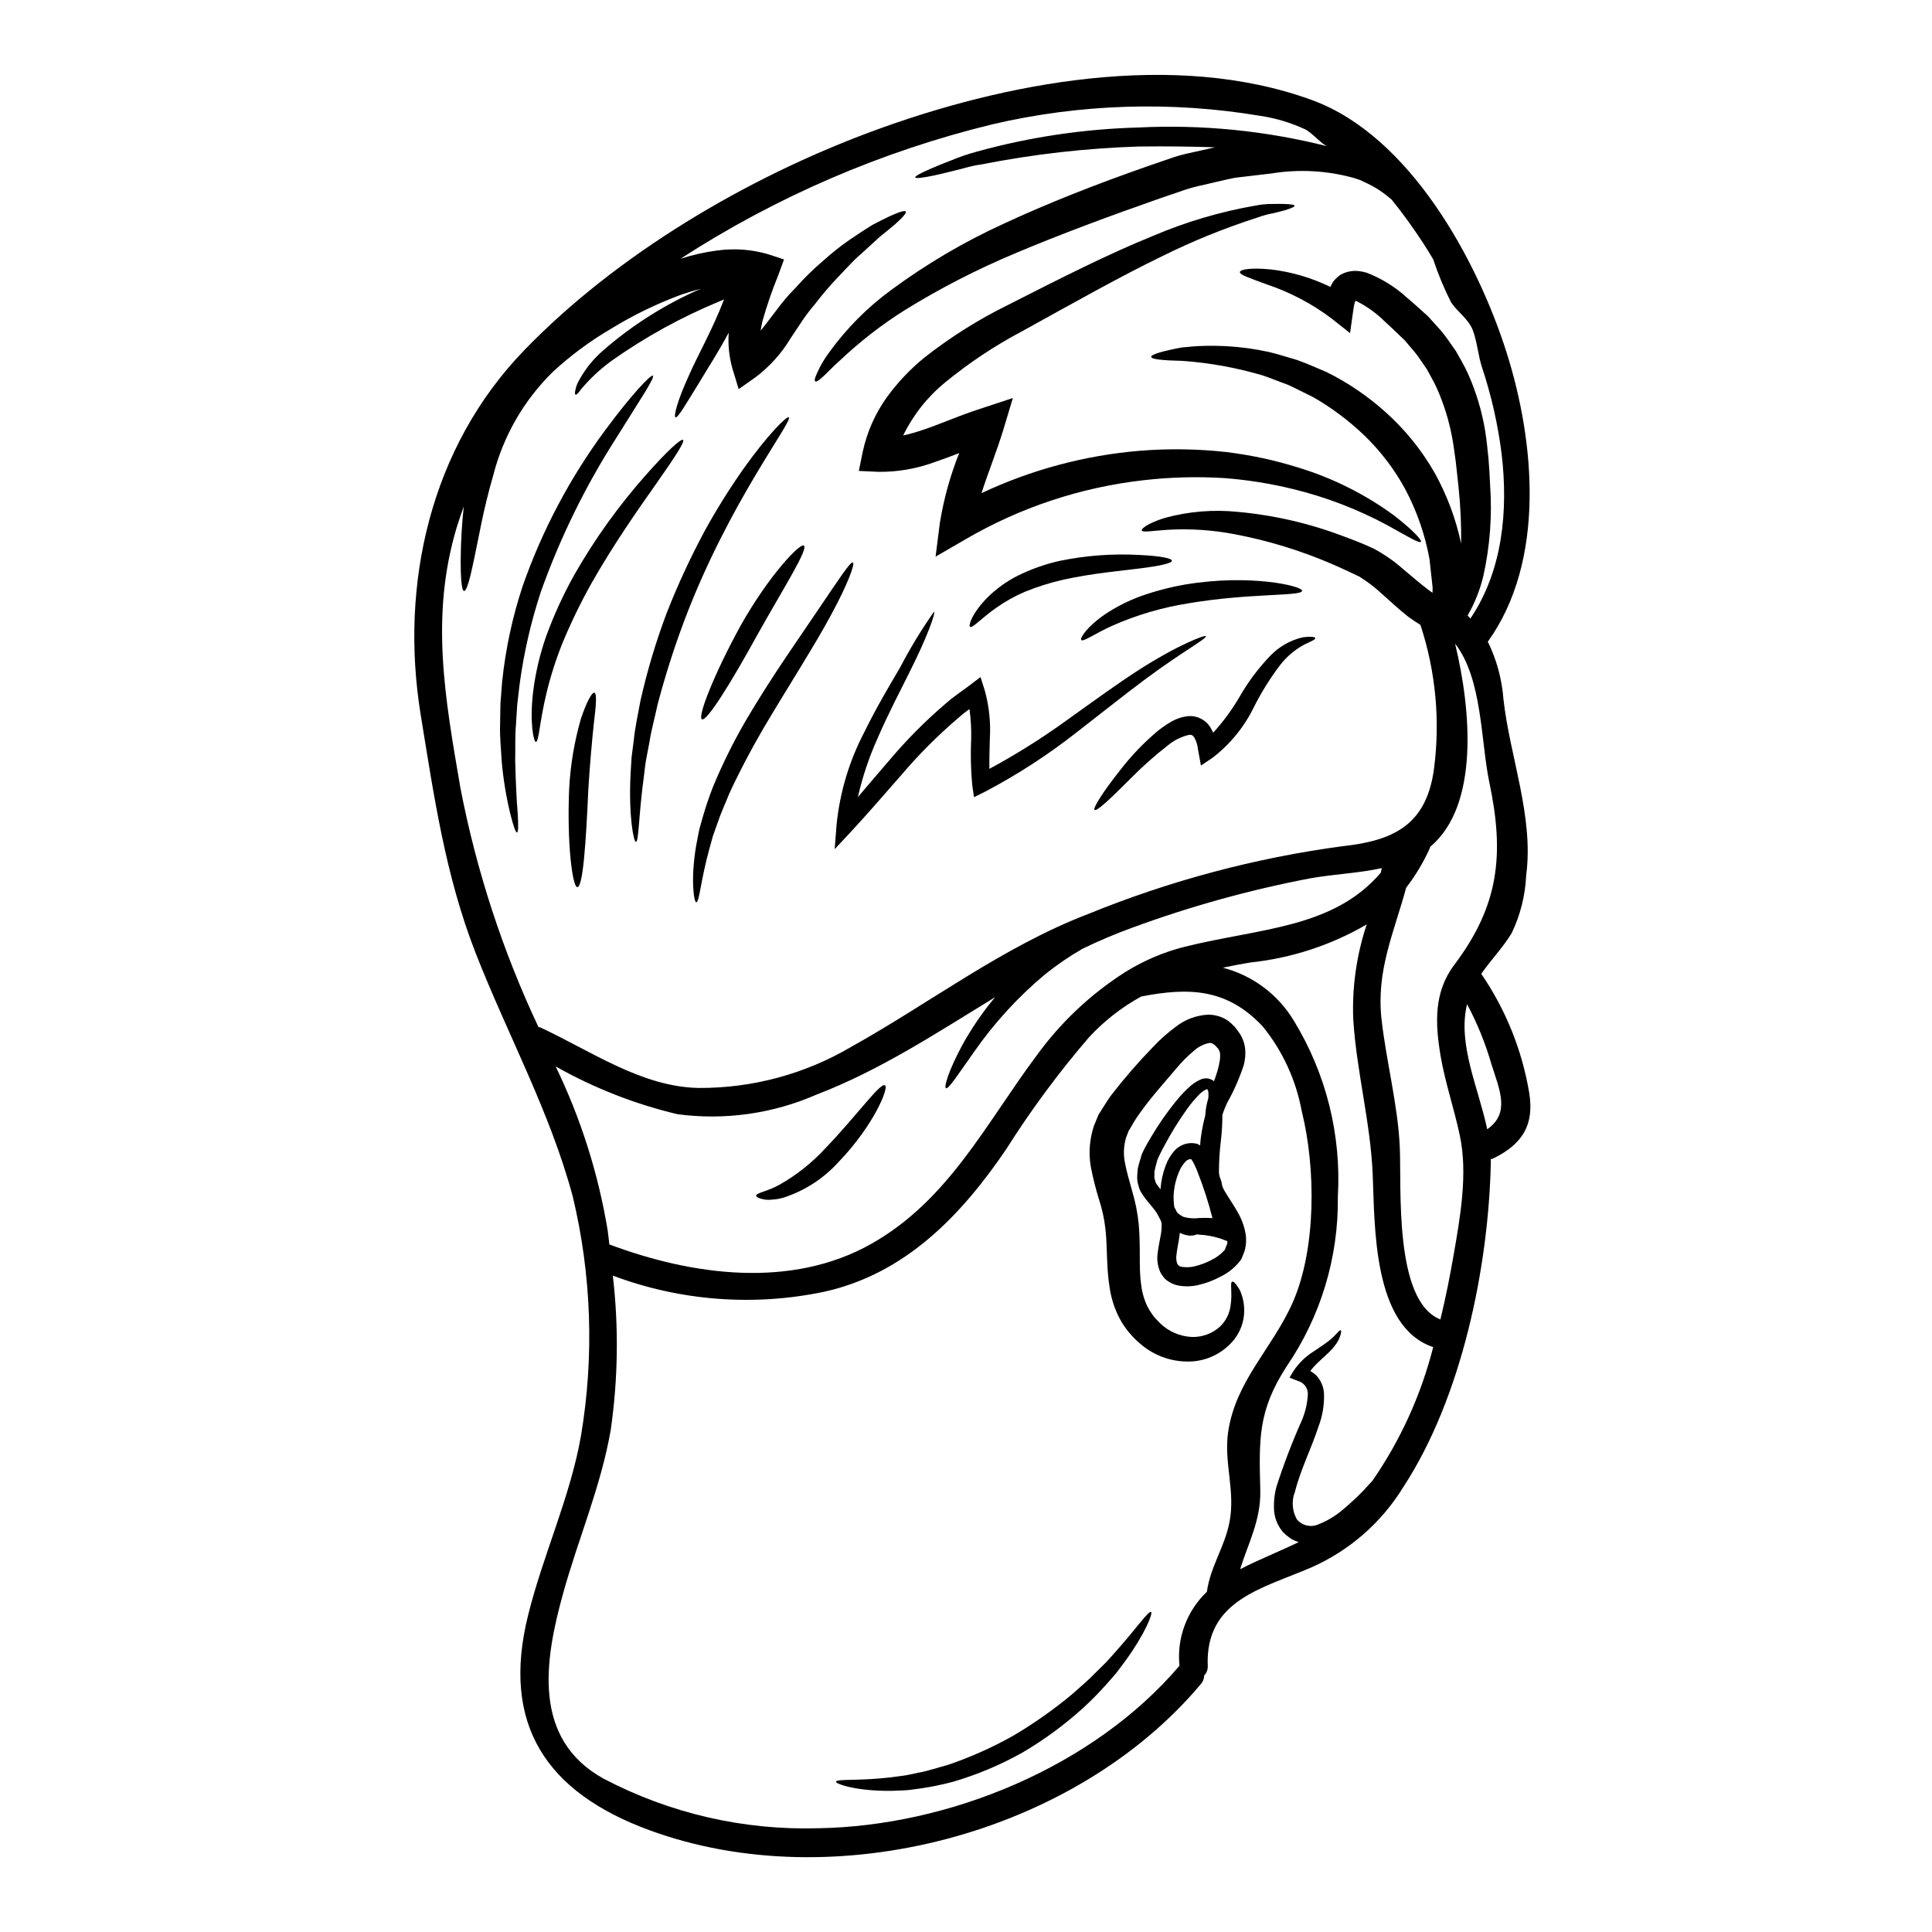 <?xml version="1.0" encoding="UTF-8"?>
<!-- The Best Svg Icon site in the world: iconSvg.co, Visit us! https://iconsvg.co -->
<svg fill="#000000" width="800px" height="800px" version="1.1" viewBox="144 144 512 512" xmlns="http://www.w3.org/2000/svg">
 <g>
  <path d="m549.26 433.62c1.352 8.398-1.707 13.473-9.273 17.254-0.297 0.145-0.609 0.254-0.93 0.332 0 0.238 0.031 0.449 0.031 0.688-0.57 27.848-7.684 62.449-23.199 86.199-5.769 9.395-14.254 16.816-24.336 21.277-12.988 5.609-28.184 8.66-27.488 26.074v0.004c0.062 0.941-0.277 1.871-0.934 2.551-0.023 0.863-0.352 1.695-0.93 2.34-33.457 39.82-97.32 56.598-146.09 38.684-27.309-10.023-39.402-27.969-32.141-57.047 3.965-15.996 11.195-31.363 14.016-47.594v-0.004c3.512-21.02 2.766-42.531-2.191-63.258-6.031-22.512-17.281-42.902-25.719-64.492-8.074-20.617-11.07-41.656-14.613-63.352-5.551-34.395 2.523-70.672 27.457-96.453 24.582-25.426 58.91-45.652 91.887-57.895 35.199-13.082 80.426-21.758 116.9-8.402 25.871 9.445 43.758 42.312 51.562 66.914 7.535 23.801 10.352 55.277-4.984 76.613v-0.004c2.34 4.773 3.75 9.945 4.144 15.246 1.68 15.156 8.074 31.152 6.031 46.574-0.227 5.34-1.531 10.578-3.84 15.398-2.219 3.691-5.512 7.141-8.074 10.805 6.484 9.461 10.824 20.23 12.711 31.547zm-15.578-125.72c8.586-12.727 10.023-28.734 8.266-43.574-0.973-7.805-2.715-15.492-5.191-22.953-1.02-3.094-1.352-7.055-2.461-9.902-1.258-3.078-3.91-4.652-5.711-7.289-1.879-3.695-3.473-7.527-4.773-11.461-0.93-1.574-1.859-3.074-2.789-4.504-2.582-3.902-5.281-7.711-8.195-11.281v0.004c-2.012-1.801-4.277-3.297-6.719-4.445-0.57-0.27-1.113-0.539-1.68-0.789l-1.836-0.602c-7.051-1.922-14.434-2.309-21.648-1.137-3.148 0.359-6.363 0.746-9.637 1.137-3.211 0.633-6.391 1.473-9.691 2.191h0.004c-1.703 0.395-3.379 0.895-5.016 1.5-1.707 0.602-3.449 1.18-5.191 1.77-13.562 4.742-26.68 9.633-38.141 14.465v0.004c-10.164 4.242-19.977 9.277-29.352 15.062-6.234 3.91-12.066 8.434-17.402 13.504-1.969 1.68-3.363 3.363-4.473 4.262-1.051 0.992-1.738 1.41-2.012 1.18-0.273-0.227-0.059-0.961 0.539-2.277 0.855-1.914 1.926-3.727 3.184-5.402 4.586-6.352 10.148-11.941 16.473-16.562 9.238-6.816 19.156-12.66 29.594-17.438 11.734-5.465 24.668-10.562 38.711-15.457 1.742-0.598 3.453-1.18 5.164-1.77 1.723-0.633 3.488-1.141 5.281-1.527 2.363-0.512 4.723-1.051 7.023-1.574-6.297-0.207-13.055-0.301-20.109-0.207l-0.004-0.004c-14.07 0.441-28.078 2.035-41.891 4.769-2.672 0.332-5.043 1.18-7.172 1.648-2.102 0.543-3.938 0.961-5.434 1.289-3.031 0.629-4.742 0.812-4.832 0.48-0.09-0.332 1.414-1.141 4.231-2.363 1.414-0.602 3.148-1.324 5.164-2.102l0.004 0.004c2.285-0.953 4.629-1.754 7.019-2.398 13.941-3.84 28.293-5.977 42.746-6.363 16.84-0.832 33.711 0.848 50.059 4.984-1.383-0.395-4.055-3.57-5.852-4.473-3.797-1.773-7.828-2.988-11.973-3.602-23.586-3.949-47.719-3.184-71.004 2.254-29.34 7.156-57.27 19.195-82.617 35.621 3.18-1.023 6.445-1.758 9.754-2.191 4.469-0.617 9.02-0.289 13.355 0.957l4.328 1.414-1.574 4.289c-1.605 3.941-2.988 7.969-4.141 12.066-0.211 0.871-0.363 1.707-0.48 2.519 0.629-0.746 1.227-1.574 1.859-2.363 1.23-1.621 2.434-3.211 3.633-4.769 1.18-1.48 2.441-2.891 3.777-4.231 2.285-2.586 4.754-5.004 7.387-7.234 2.188-1.98 4.508-3.816 6.938-5.496 2.219-1.5 4.199-2.82 5.973-3.902 1.77-0.934 3.328-1.711 4.59-2.309 2.582-1.18 4.055-1.621 4.293-1.262 0.238 0.359-0.789 1.574-2.883 3.426-1.082 0.898-2.402 2.008-3.992 3.269-1.441 1.32-3.121 2.852-4.984 4.562-1.922 1.574-3.75 3.719-5.852 5.879-2.246 2.336-4.359 4.801-6.328 7.383-1.172 1.367-2.269 2.801-3.285 4.285-1.023 1.531-2.074 3.09-3.148 4.723-2.422 4.043-5.602 7.578-9.363 10.418l-4.441 3.117-1.652-5.434c-0.871-3.102-1.207-6.328-0.988-9.539-2.754 5.191-5.582 9.48-7.684 13.023-3.691 5.973-5.789 9.664-6.422 9.422-0.539-0.207 0.512-4.473 3.512-10.984 2.344-5.398 6.297-12.242 9.363-20.254-0.508 0.207-0.988 0.395-1.5 0.629-9.938 4.129-19.387 9.34-28.18 15.543-2.59 1.863-4.973 4-7.113 6.363-0.621 0.648-1.191 1.34-1.711 2.07-0.418 0.48-0.719 0.719-0.871 0.629-0.148-0.09-0.18-0.449-0.059-1.078 0.168-0.926 0.492-1.82 0.961-2.641 1.66-3.062 3.867-5.801 6.512-8.07 7.731-6.719 16.445-12.215 25.84-16.297-1.68 0.449-3.394 0.988-5.074 1.527-6.516 2.398-12.777 5.43-18.695 9.055-5.547 3.246-10.727 7.078-15.453 11.434-7.727 7.562-13.215 17.113-15.863 27.594-2.672 9.121-3.906 16.926-5.074 22.234-1.109 5.371-1.969 8.312-2.609 8.266s-0.934-3.121-0.902-8.613v0.004c0.043-4.606 0.312-9.203 0.812-13.777-0.66 1.832-1.289 3.633-1.863 5.512-7.086 23.617-3.09 45.375 0.992 69.172v-0.004c4.231 21.855 11.164 43.098 20.645 63.234 0.25 0.055 0.488 0.137 0.723 0.238 13.207 6.152 26.68 15.664 41.723 15.938h-0.004c14.246 0.09 28.246-3.684 40.516-10.922 21.039-11.738 40.148-26.527 62.812-35.203h-0.004c21.617-8.816 44.266-14.848 67.402-17.945 13.266-1.441 22.043-5.512 24.129-20.137 1.75-12.938 0.539-26.102-3.543-38.5-1.18-0.719-2.277-1.473-3.297-2.219-2.613-2.07-4.801-4.141-6.934-6.035h-0.004c-1.84-1.711-3.84-3.238-5.973-4.562-1.199-0.57-2.402-1.137-3.57-1.68-1.168-0.543-2.344-1.078-3.512-1.574h0.004c-8.316-3.602-17-6.269-25.898-7.957-5.883-1.133-11.879-1.531-17.855-1.18-4.231 0.273-6.606 0.789-6.812 0.148-0.18-0.449 1.832-2.012 6.211-3.328 6.25-1.695 12.762-2.231 19.207-1.574 9.605 0.867 19.043 3.047 28.055 6.481 1.289 0.453 2.613 0.992 3.938 1.504 1.324 0.512 2.613 1.137 3.965 1.707 2.828 1.508 5.469 3.34 7.871 5.465 2.309 1.922 4.504 3.84 6.691 5.492 0.355 0.281 0.727 0.543 1.113 0.785 0.027-0.449 0.027-0.898 0.027-1.379-0.27-2.523-0.57-5.074-0.84-7.625v0.004c-1.176-6.422-3.332-12.629-6.391-18.398-2.902-5.352-6.621-10.223-11.02-14.434-4.023-3.836-8.488-7.176-13.301-9.949-2.363-1.141-4.621-2.344-6.871-3.363-2.309-0.812-4.473-1.738-6.633-2.461v0.004c-6.906-2.039-14.008-3.324-21.188-3.844-5.309-0.121-8.266-0.422-8.34-1.051-0.074-0.629 2.789-1.5 8.043-2.492h-0.004c7.734-0.887 15.562-0.488 23.168 1.184 2.402 0.57 4.859 1.379 7.477 2.129 2.551 0.902 5.117 2.07 7.832 3.211h0.004c5.621 2.797 10.84 6.34 15.516 10.531 5.238 4.668 9.68 10.164 13.145 16.266 3.231 5.844 5.578 12.137 6.961 18.668 0.062-5.012-0.164-10.023-0.691-15.008-0.238-2.156-0.48-4.379-0.719-6.629-0.301-2.16-0.57-4.383-0.988-6.574-0.836-4.484-2.199-8.855-4.055-13.023-0.789-1.77-1.797-3.394-2.668-5.074-1.109-1.5-2.07-3.148-3.211-4.5l-1.711-2.012-0.812-0.992-1.078-1.02-2.102-2.012-0.988-0.93-1.023-0.934v0.004c-2.184-2.191-4.691-4.035-7.441-5.457-0.176-0.098-0.371-0.156-0.57-0.184-0.215 0.641-0.367 1.301-0.453 1.969l-0.93 6.574-4.801-3.809c-5.215-3.941-11.031-7.012-17.223-9.094-4.473-1.652-7.293-2.555-7.172-3.301 0.148-0.688 2.879-1.18 8.07-0.688v-0.004c5.527 0.637 10.906 2.207 15.906 4.648 0.238-0.449 0.453-0.898 0.719-1.352v0.004c0.559-0.719 1.223-1.344 1.969-1.863 0.816-0.465 1.707-0.781 2.637-0.93 0.781-0.125 1.578-0.137 2.359-0.027 0.668 0.078 1.328 0.219 1.969 0.418 3.918 1.516 7.523 3.742 10.629 6.574l1.113 0.961 1.137 0.992c0.719 0.656 1.441 1.285 2.191 1.969l1.109 0.992 1.141 1.258c0.746 0.84 1.5 1.68 2.277 2.519 1.473 1.711 2.641 3.602 3.992 5.434 1.082 1.969 2.309 3.965 3.242 6.066l0.004-0.004c2.168 4.863 3.699 9.988 4.559 15.242 0.395 2.519 0.633 4.981 0.875 7.379 0.176 2.281 0.328 4.594 0.418 6.812l-0.004 0.004c0.578 8.105-0.027 16.254-1.797 24.188-0.875 3.66-2.273 7.18-4.156 10.441 0.266 0.254 0.496 0.496 0.746 0.785zm4.445 135.37c6.121-4.289 3.328-10.293 1.137-17.195-1.598-5.531-3.766-10.883-6.477-15.965-2.582 10.605 3.004 22.098 5.34 33.141zm-8.734-43.562c11.855-15.742 13.355-29.23 9.273-48.496-2.25-10.742-1.801-27.367-9.055-36.641 4.215 17.375 6.504 42.852-6.578 53.836-0.059 0.207-0.129 0.406-0.215 0.602-1.668 3.641-3.742 7.086-6.18 10.262-3.121 11.645-7.981 21.848-6.516 34.84 1.258 11.254 4.289 22.434 4.832 33.758 0.508 10.598-1.652 40.934 10.773 45.797 1.41-5.852 2.551-11.582 3.453-16.836 1.766-10.086 3.867-21.758 1.68-31.961-1.504-7.086-3.906-14.043-5.117-21.188-1.395-8.488-1.812-16.711 3.648-23.973zm-21.695 136.73c7.441-10.762 12.902-22.762 16.113-35.445-16.086-5.34-15.457-32.273-16.027-45.734-0.598-13.895-4.289-27.309-5.16-41.145v0.004c-0.336-8.523 0.875-17.039 3.57-25.133-9.445 5.496-19.949 8.934-30.816 10.082-2.461 0.395-4.922 0.875-7.32 1.383l-0.004-0.004c7.887 2.039 14.656 7.094 18.848 14.078 8.539 13.996 12.602 30.266 11.641 46.633 0.211 16.035-4.539 31.746-13.594 44.984-7.621 11.766-7.289 19.324-6.957 32.832 0.176 7.922-3.211 13.984-5.344 20.887 4.801-2.492 10.207-4.625 15.516-7.176h-0.004c-0.605-0.203-1.199-0.453-1.77-0.746-0.48-0.301-0.988-0.691-1.41-1.02l-0.449-0.395-0.211-0.207-0.117-0.117-0.059-0.031-0.211-0.238-0.004-0.004c-1.426-1.707-2.242-3.84-2.309-6.062-0.086-1.953 0.125-3.906 0.629-5.793 1.914-5.957 4.148-11.805 6.691-17.523 0.965-2.223 1.523-4.602 1.652-7.023 0.066-1.672-1.051-3.164-2.672-3.574l-2.188-0.871 1.078-1.77c1.359-2.062 3.152-3.809 5.25-5.117 1.68-1.141 3.004-2.012 4.055-2.82 1.969-1.5 2.852-3.09 3.207-2.82 0.152 0.09 0.121 0.543-0.086 1.262-0.336 1.105-0.898 2.125-1.652 3-1.441 1.969-4.348 3.902-6.359 6.512l-0.004-0.004c0.617 0.344 1.18 0.77 1.68 1.266 1.16 1.273 1.852 2.902 1.969 4.621 0.117 3.027-0.379 6.051-1.469 8.883-1.832 5.641-4.723 11.312-6.211 17.191-0.965 2.41-0.777 5.129 0.508 7.387 1.441 1.695 3.852 2.203 5.856 1.23 2.383-0.949 4.582-2.301 6.508-3.996 1.836-1.539 3.59-3.168 5.254-4.887 0.82-0.93 1.633-1.77 2.383-2.578zm2.219-161.15c0.09-0.422 0.18-0.812 0.27-1.23-6.269 1.383-12.695 1.574-19.203 2.754-15.984 3.066-31.691 7.434-46.965 13.051-4.465 1.629-8.84 3.481-13.117 5.555-3.481 2-6.801 4.266-9.934 6.781-7.211 6.023-13.578 12.988-18.934 20.707-4.168 5.879-6.723 9.871-7.352 9.48-0.57-0.332 0.719-4.68 4.328-11.414 2.484-4.5 5.398-8.75 8.695-12.695-15.395 9.395-30.398 19.324-47.324 25.809-11.578 5.066-24.324 6.863-36.852 5.191-11.301-2.688-22.168-6.949-32.277-12.664 6.648 13.73 11.285 28.344 13.777 43.391 0.18 1.262 0.305 2.523 0.453 3.781 21.906 8.223 48.195 11.855 69.469-0.18 20.344-11.492 30.16-31.598 43.633-49.695h0.004c6.352-8.816 14.312-16.348 23.465-22.207 0.117-0.102 0.25-0.184 0.395-0.242 4.816-2.973 10.059-5.188 15.547-6.566 20.023-4.961 39.289-4.844 51.922-19.605zm-6.723-151.82c0.09 0 0.18-0.117 0.148-0.176-0.055-0.008-0.09 0.09-0.148 0.176zm-16.625 265.73c6.297-14.258 6.152-35.742 2.402-50.746-1.508-8.207-5.047-15.902-10.293-22.387-9.422-10.082-19.477-10.469-32.23-7.981v-0.004c-5.191 2.844-9.887 6.512-13.895 10.863-8.023 9.336-15.352 19.246-21.926 29.652-11.883 17.496-26.68 32.953-48.164 37.723-18.711 3.938-38.156 2.457-56.059-4.266 1.586 13.633 1.395 27.414-0.57 40.996-2.613 14.977-8.66 28.898-12.668 43.453-4.859 17.555-8.191 38.352 10.773 48.859l0.004-0.004c17.527 9.211 37.137 13.738 56.93 13.145 34.688-0.57 72.949-16.297 95.699-43.062-0.742-7.305 1.938-14.539 7.262-19.594 0.961-6.844 4.723-11.809 6.004-18.547 1.574-8.137-1.504-15.605-0.395-23.617 1.941-13.719 11.754-22.301 17.125-34.484z"/>
  <path d="m513.3 280.5c5.223 4.023 7.594 6.723 7.262 7.086-0.395 0.48-3.422-1.352-8.941-4.414-7.883-4.238-16.27-7.457-24.969-9.57-6.019-1.473-12.152-2.449-18.336-2.914-7.164-0.434-14.355-0.234-21.484 0.598-16.59 1.906-32.605 7.242-47.023 15.668l-7.871 4.559 1.137-8.941v-0.004c1.027-6.332 2.742-12.535 5.117-18.496-2.098 0.812-4.231 1.621-6.418 2.363v-0.004c-4.785 1.777-9.855 2.664-14.957 2.609l-5.219-0.238 1.047-5.117c1.113-5.164 3.266-10.047 6.332-14.348 2.859-3.941 6.223-7.5 9.996-10.574 6.848-5.387 14.234-10.043 22.043-13.895 14.312-7.293 27.129-13.746 38.352-18.273v-0.004c8.781-3.758 17.969-6.484 27.379-8.117 1.453-0.285 2.934-0.43 4.414-0.422 1.258-0.027 2.34-0.027 3.207 0 1.742 0.062 2.672 0.211 2.703 0.48 0.031 0.27-0.844 0.66-2.523 1.18-0.84 0.238-1.859 0.48-3.09 0.789v-0.004c-1.43 0.258-2.836 0.641-4.199 1.145-8.742 2.805-17.262 6.262-25.48 10.352-10.594 5.117-22.984 12.094-37 19.836-7.199 3.812-13.996 8.336-20.293 13.504-4.691 3.824-8.492 8.629-11.137 14.07 1.859-0.418 3.691-0.945 5.492-1.574 4.113-1.383 8.312-3.238 13.023-4.859 0.812-0.273 1.574-0.512 2.363-0.789l8.191-2.703-2.519 8.375c-1.836 6-4.113 11.551-5.793 16.836 13.195-6.215 27.402-10.02 41.941-11.23 7.625-0.617 15.293-0.508 22.898 0.332 6.543 0.797 13 2.191 19.285 4.168 8.996 2.758 17.469 7 25.07 12.543z"/>
  <path d="m492.57 313.09c0.117 0.363-1.082 0.844-2.941 1.742v0.004c-2.457 1.324-4.613 3.141-6.332 5.34-2.629 3.457-4.941 7.148-6.906 11.02-2.551 5.316-6.312 9.961-10.98 13.566l-3.148 2.129-0.723-3.969-0.059-0.332v0.004c-0.109-1.098-0.434-2.16-0.961-3.125-0.48-0.629-0.57-0.719-1.32-0.746-2.133 0.477-4.121 1.465-5.793 2.879-3.469 2.699-6.758 5.629-9.84 8.766-5.398 5.398-8.941 8.762-9.512 8.266-0.449-0.449 2.012-4.5 6.871-10.629 2.852-3.688 6.082-7.066 9.633-10.082 1.094-0.91 2.258-1.734 3.481-2.461 1.473-0.922 3.137-1.492 4.863-1.68 1.148-0.094 2.305 0.133 3.332 0.66 1.02 0.512 1.879 1.289 2.492 2.25 0.301 0.512 0.539 0.992 0.789 1.473h-0.004c2.625-2.875 4.941-6.016 6.91-9.375 2.281-4.016 5.059-7.731 8.266-11.059 2.289-2.359 5.203-4.027 8.402-4.801 2.223-0.348 3.406-0.137 3.481 0.16z"/>
  <path d="m457.94 298.93c17.379-2.945 31.395 0.418 31.121 1.648-0.148 1.5-13.895 0.539-30.25 3.328v0.004c-6.93 1.098-13.691 3.094-20.105 5.941-4.769 2.16-7.652 4.348-8.164 3.75-0.395-0.48 1.441-3.481 6.391-6.871 2.836-1.875 5.871-3.426 9.055-4.621 3.887-1.398 7.883-2.461 11.953-3.18z"/>
  <path d="m474.11 471.07c0.199 1.266 0.156 2.559-0.121 3.812-0.105 0.48-0.254 0.953-0.449 1.406l-0.273 0.66-0.117 0.301v0.031l-0.18 0.363v0.027l-0.027 0.031-0.09 0.117-0.121 0.211-0.004 0.004c-1.398 1.824-3.207 3.293-5.281 4.289-1.887 1.02-3.906 1.777-5.996 2.25-1.668 0.375-3.394 0.414-5.074 0.121-0.531-0.074-1.047-0.227-1.531-0.449-0.465-0.191-0.91-0.434-1.32-0.723l-0.422-0.301-0.273-0.238-0.09-0.062-0.117-0.148-0.273-0.332h0.004c-0.363-0.414-0.668-0.875-0.898-1.375-0.711-1.656-0.934-3.481-0.633-5.258 0.18-1.5 0.48-2.789 0.691-4.019v0.004c0.227-1.059 0.34-2.133 0.332-3.215-0.004-0.141-0.012-0.281-0.031-0.418 0.059 0-0.117-0.449-0.207-0.719-0.18-0.359-0.48-0.871-0.691-1.32-0.93-1.863-2.641-3.211-4.289-5.793l-0.004-0.004c-0.445-0.652-0.758-1.387-0.93-2.16-0.242-0.746-0.352-1.527-0.332-2.309 0.027-0.789 0.09-1.574 0.18-2.277l0.004-0.004c0.117-0.566 0.27-1.129 0.449-1.68l0.539-1.832c0.273-0.691 0.512-1.18 0.789-1.711 0.543-1.02 1.082-1.969 1.652-2.91l-0.004 0.004c2.039-3.461 4.336-6.762 6.875-9.879 1.152-1.398 2.414-2.703 3.777-3.898 0.715-0.605 1.512-1.109 2.363-1.5 1.199-0.637 2.66-0.496 3.719 0.359 0.09-0.301 0.211-0.598 0.332-0.898h-0.004c0.57-1.516 0.984-3.086 1.234-4.684 0.098-0.652 0.105-1.312 0.027-1.969-0.043-0.164-0.09-0.324-0.148-0.48-0.09-0.211-0.48-0.871-0.48-0.75l-0.66-0.719c-0.238-0.117-0.418-0.332-0.629-0.449l-0.004-0.004c-0.32-0.172-0.691-0.223-1.051-0.148-1.492 0.336-2.871 1.059-3.992 2.098-1.688 1.418-3.242 2.984-4.648 4.684-3.184 3.777-6.934 7.922-9.637 11.809h0.004c-0.789 1.074-1.512 2.199-2.16 3.363l-0.535 0.918-0.301 0.449v0.09l-0.57 1.441c-0.656 2.066-0.812 4.258-0.449 6.394 0.395 2.363 1.18 5.07 1.969 7.871 0.875 2.918 1.469 5.91 1.77 8.941 0.539 6.035 0 11.316 0.598 15.664v0.004c0.207 2.012 0.738 3.977 1.574 5.82 0.391 0.809 0.852 1.582 1.379 2.309 0.238 0.375 0.512 0.727 0.812 1.051l1.18 1.23v0.004c2.301 2.285 5.375 3.625 8.617 3.75 2.707 0.055 5.336-0.922 7.352-2.731 1.539-1.465 2.531-3.41 2.816-5.512 0.57-3.543-0.27-6.297 0.48-6.422 0.305-0.086 0.789 0.363 1.414 1.355v-0.004c0.449 0.59 0.785 1.258 0.988 1.969 0.375 1.023 0.605 2.094 0.691 3.18 0.289 3.137-0.621 6.269-2.551 8.762-2.656 3.352-6.574 5.469-10.836 5.852-5.199 0.414-10.348-1.309-14.25-4.769l-1.262-1.141c-0.395-0.363-0.961-1.051-1.441-1.574-0.949-1.117-1.781-2.324-2.488-3.602-1.387-2.578-2.32-5.371-2.758-8.266-0.961-5.672-0.57-11.102-1.18-16.023-0.301-2.543-0.855-5.047-1.652-7.481-0.91-2.914-1.652-5.879-2.219-8.879-0.578-3.578-0.281-7.246 0.867-10.684l1.023-2.488 0.059-0.152 0.027-0.086 0.211-0.395 0.148-0.238 0.301-0.449 0.539-0.871c0.789-1.18 1.414-2.344 2.402-3.602 3.375-4.363 6.992-8.535 10.836-12.488 1.855-1.996 3.894-3.816 6.086-5.438 2.481-1.957 5.508-3.09 8.66-3.242 1.848 0 3.652 0.547 5.191 1.574 0.648 0.504 1.262 1.055 1.828 1.652 0.48 0.57 0.871 1.18 1.289 1.738h0.004c0.887 1.344 1.406 2.898 1.5 4.504 0.066 1.301-0.066 2.606-0.395 3.867-1.121 3.426-2.57 6.731-4.328 9.879-0.527 1.086-0.98 2.207-1.352 3.356 0.008 2.289-0.125 4.574-0.395 6.844-0.34 2.769-0.512 5.555-0.512 8.34 0.039 0.656 0.191 1.297 0.453 1.895 0.328 0.746 0.27 1.469 0.598 2.219 0.324 0.676 0.695 1.328 1.113 1.949 0.871 1.383 1.863 2.883 2.789 4.504 1.059 1.805 1.781 3.789 2.129 5.852zm-4.859 2.25v0.004c-0.004-0.133 0.004-0.266 0.027-0.395l-1.832-0.691v-0.004c-1.855-0.59-3.781-0.945-5.731-1.051-0.172 0-0.34-0.02-0.508-0.059-0.836 0.348-1.758 0.434-2.641 0.242l-0.121-0.031c-0.617-0.129-1.215-0.34-1.773-0.633-0.09 0.691-0.18 1.324-0.27 1.969-0.238 1.32-0.48 2.551-0.602 3.691h0.004c-0.172 0.852-0.109 1.734 0.18 2.551 0.051 0.102 0.121 0.195 0.207 0.27l0.031 0.062 0.027 0.027 0.238 0.18c0.363 0.301 0.422 0.207 0.453 0.207l0.004 0.004c0.137 0.039 0.277 0.07 0.422 0.09 1.008 0.137 2.035 0.094 3.031-0.117 1.629-0.375 3.199-0.961 4.68-1.742 1.312-0.633 2.484-1.52 3.449-2.613l0.059-0.059 0.031-0.059 0.238-0.629c0.121-0.402 0.453-0.973 0.414-1.211zm-7.383-6.543-0.004 0.004c1.152-0.051 2.305-0.043 3.453 0.027-1.07-4.191-2.402-8.309-3.992-12.332-0.031-0.062-0.031-0.121-0.059-0.18-0.059-0.148-0.121-0.301-0.18-0.422-0.301-0.688-0.598-1.352-0.902-1.922-0.176-0.27-0.332-0.508-0.48-0.719 0-0.027-0.027-0.027-0.027-0.059-0.543-0.016-1.066 0.199-1.441 0.598-0.734 0.75-1.316 1.637-1.711 2.613-0.887 2.031-1.395 4.207-1.5 6.418-0.031 1.035 0.027 2.07 0.18 3.094 0.27 0.48 0.508 0.93 0.746 1.441h0.004c0.496 0.453 1.051 0.836 1.652 1.137 1.383 0.402 2.836 0.504 4.258 0.305zm2.344-31.691c0.09-1.18 0.117-2.34-0.48-2.551 0.238 0.273-0.031 0.059-0.48 0.395h-0.004c-0.555 0.324-1.059 0.719-1.5 1.184-1.125 1.145-2.16 2.379-3.094 3.688-2.227 3.102-4.242 6.352-6.031 9.727-0.512 0.898-0.992 1.832-1.41 2.754h0.004c-0.227 0.426-0.418 0.867-0.57 1.324l-0.363 1.379c-0.117 0.543-0.301 1.141-0.359 1.621v-0.004c0.027 0.395 0.027 0.789 0 1.184-0.09 0.395 0.148 0.719 0.207 1.113h0.004c0.07 0.383 0.234 0.742 0.48 1.047 0.238 0.363 0.57 0.789 0.93 1.23h-0.004c0.141-2.137 0.598-4.238 1.355-6.242 0.535-1.508 1.359-2.894 2.43-4.082 0.699-0.734 1.566-1.289 2.531-1.617 1.043-0.352 2.164-0.402 3.238-0.152l0.121 0.031 0.117 0.031c0.25 0.125 0.488 0.266 0.723 0.418 0.031-0.598 0.059-1.199 0.148-1.832 0.258-2.035 0.652-4.047 1.18-6.031 0.031-0.301 0.062-0.57 0.09-0.902v0.004c0.109-1.262 0.355-2.504 0.734-3.711z"/>
  <path d="m463.55 312.59c0.332 0.656-6.269 4.109-16.355 11.645-5.043 3.75-10.953 8.492-17.793 13.777-7.609 5.988-15.746 11.27-24.312 15.781l-2.973 1.473-0.48-3.332h0.004c-0.371-4.043-0.461-8.102-0.27-12.156 0.062-2.633-0.086-5.266-0.453-7.871-1.027 0.719-2.008 1.5-2.938 2.34-5.379 4.578-10.379 9.582-14.957 14.957-4.562 5.164-8.91 10.266-13.293 14.977l-4.535 4.859 0.512-6.543v0.004c0.867-8.578 3.371-16.914 7.383-24.547 3.332-6.809 6.754-12.453 9.484-17.133v-0.004c2.656-5.09 5.644-10.004 8.941-14.703 0.48 0.18-1.574 6.269-6.484 16.023-2.402 4.891-5.512 10.688-8.43 17.438-2.269 5.031-4.031 10.281-5.254 15.664 2.582-3.031 5.191-6.121 7.953-9.305h0.004c4.691-5.617 9.852-10.828 15.422-15.574 2.008-1.797 4.289-3.238 6.391-4.859l2.727-2.07 1.082 3.394 0.004-0.004c1.191 4.231 1.66 8.637 1.383 13.023-0.062 2.754-0.152 5.398-0.121 7.918 7.191-3.887 14.117-8.246 20.738-13.051 6.992-5.012 13.203-9.512 18.543-12.965 10.754-6.934 17.926-9.543 18.078-9.156z"/>
  <path d="m445.9 291.07c5.34 0.238 8.66 0.844 8.66 1.531s-3.269 1.383-8.492 2.039c-5.223 0.656-12.484 1.289-20.105 2.945v-0.004c-3.535 0.793-6.996 1.879-10.352 3.242-2.695 1.156-5.262 2.594-7.656 4.289-3.992 2.789-6.297 5.512-6.898 4.984-0.422-0.395 0.508-3.543 4.59-7.715 2.336-2.324 5.019-4.266 7.953-5.758 3.578-1.781 7.356-3.121 11.254-3.992 6.918-1.422 13.996-1.949 21.047-1.562z"/>
  <path d="m449.06 571.18c0.508 0.27-1.504 5.699-6.996 13.203-0.688 0.934-1.441 1.895-2.188 2.914-0.812 0.992-1.711 1.969-2.582 2.973v-0.004c-1.934 2.184-3.977 4.266-6.121 6.242-4.949 4.504-10.352 8.488-16.117 11.883-5.852 3.297-12.059 5.914-18.5 7.801-2.836 0.754-5.711 1.344-8.613 1.773-1.352 0.148-2.672 0.395-3.938 0.48-1.262 0.086-2.492 0.09-3.66 0.148-9.543 0.121-14.855-1.863-14.797-2.402 0.031-0.84 5.852-0.148 14.523-1.18 1.109-0.148 2.25-0.301 3.453-0.453 1.199-0.152 2.402-0.508 3.691-0.746 2.551-0.422 5.191-1.352 8.016-2.102v-0.004c6-2.039 11.797-4.633 17.32-7.742 5.465-3.231 10.664-6.891 15.543-10.953 2.191-1.969 4.352-3.75 6.152-5.641 0.934-0.934 1.832-1.801 2.699-2.672 0.871-0.871 1.594-1.77 2.344-2.578 5.973-6.652 9.074-11.332 9.77-10.941z"/>
  <path d="m378.53 431.63c1.113 0.602-3 10.656-12.305 20.316-3.938 4.352-8.945 7.602-14.523 9.422-1.016 0.305-2.062 0.488-3.121 0.539-0.77 0.102-1.551 0.074-2.309-0.086-1.18-0.273-1.859-0.57-1.891-0.934 0-0.789 2.852-1.078 6.062-2.852v0.004c4.543-2.555 8.66-5.805 12.199-9.637 8.621-8.969 14.602-17.555 15.887-16.773z"/>
  <path d="m370.04 293.08c0.57 0.332-1.324 5.641-5.731 13.746-4.293 8.074-11.168 18.637-18.129 30.43-3.449 5.945-6.449 11.676-8.91 17.047-1.078 2.699-2.277 5.25-3.09 7.742-0.422 1.227-0.844 2.402-1.262 3.543-0.328 1.18-0.629 2.281-0.93 3.363-2.344 8.555-2.641 14.168-3.481 14.168-0.543 0.059-1.574-5.731-0.031-14.957 0.207-1.141 0.449-2.344 0.688-3.602s0.66-2.492 1.023-3.809l-0.004-0.004c0.789-2.809 1.723-5.574 2.793-8.285 2.531-6.117 5.481-12.051 8.82-17.766 7.113-12.062 14.438-22.238 19.449-29.742 5.066-7.438 8.129-12.238 8.793-11.875z"/>
  <path d="m357.02 288.58c1.289 0.844-5.281 11.102-12.305 23.648-7.055 12.844-13.414 23.051-14.703 22.387-1.199-0.629 3.121-11.809 10.293-24.879 7.441-13.203 15.664-21.844 16.715-21.156z"/>
  <path d="m353.03 254.58c1.258 0.93-15.816 22.508-27.641 53.777-2.75 7.316-5.125 14.766-7.113 22.324-0.75 3.512-1.68 6.812-2.16 9.961-0.301 1.574-0.602 3.094-0.871 4.562-0.27 1.469-0.395 2.883-0.57 4.231-1.473 10.805-1.352 17.617-2.16 17.676-0.57 0.059-1.969-6.812-1.41-18.004 0.086-1.414 0.176-2.883 0.27-4.414 0.18-1.5 0.395-3.094 0.602-4.723 0.332-3.301 1.109-6.723 1.77-10.383l0.004 0.004c1.766-7.832 4.07-15.535 6.898-23.047 2.922-7.465 6.289-14.746 10.082-21.805 3.148-5.731 6.617-11.281 10.383-16.629 6.512-9.117 11.406-13.895 11.918-13.531z"/>
  <path d="m325.02 260.58c0.543 0.449-2.277 4.723-6.992 11.434-4.711 6.711-11.254 15.934-17.348 26.68h0.004c-2.816 5.039-5.344 10.238-7.559 15.574-1.762 4.359-3.195 8.84-4.297 13.414-1.859 7.652-2.012 12.934-2.816 12.934-0.57-0.031-1.742-5.043-0.691-13.594v-0.004c0.633-4.906 1.781-9.734 3.418-14.406 2.062-5.664 4.582-11.152 7.535-16.41 5.387-9.422 11.73-18.258 18.934-26.371 5.492-6.219 9.273-9.672 9.812-9.25z"/>
  <path d="m317.02 243.57c0.598 0.48-3.512 6.543-9.727 16.531-8.188 12.801-14.895 26.492-19.988 40.812-2.594 7.894-4.461 16.012-5.578 24.246-0.238 1.922-0.449 3.781-0.656 5.582-0.121 1.801-0.211 3.574-0.332 5.281-0.301 3.394-0.121 6.606-0.211 9.512 0.152 5.793 0.363 10.531 0.66 13.867 0.207 3.297 0.18 5.16-0.18 5.219-0.359 0-0.961-1.738-1.766-4.922l-0.004 0.004c-1.109-4.602-1.871-9.273-2.285-13.984-0.148-3-0.539-6.269-0.422-9.812 0.031-1.77 0.062-3.602 0.09-5.465 0.148-1.891 0.301-3.84 0.453-5.82h0.004c0.895-8.605 2.715-17.086 5.43-25.297 5.168-14.758 12.523-28.66 21.812-41.234 7.086-9.602 12.188-14.91 12.699-14.52z"/>
  <path d="m301.5 327.57c0.719 0.18 0.48 3.18-0.09 7.801-0.48 4.535-1.082 10.863-1.5 17.918-0.629 14.074-1.414 25.809-2.914 25.809-1.289 0-2.789-11.551-2.16-26.109v0.004c0.328-6.25 1.367-12.441 3.094-18.457 1.5-4.519 2.941-7.098 3.57-6.965z"/>
 </g>
</svg>